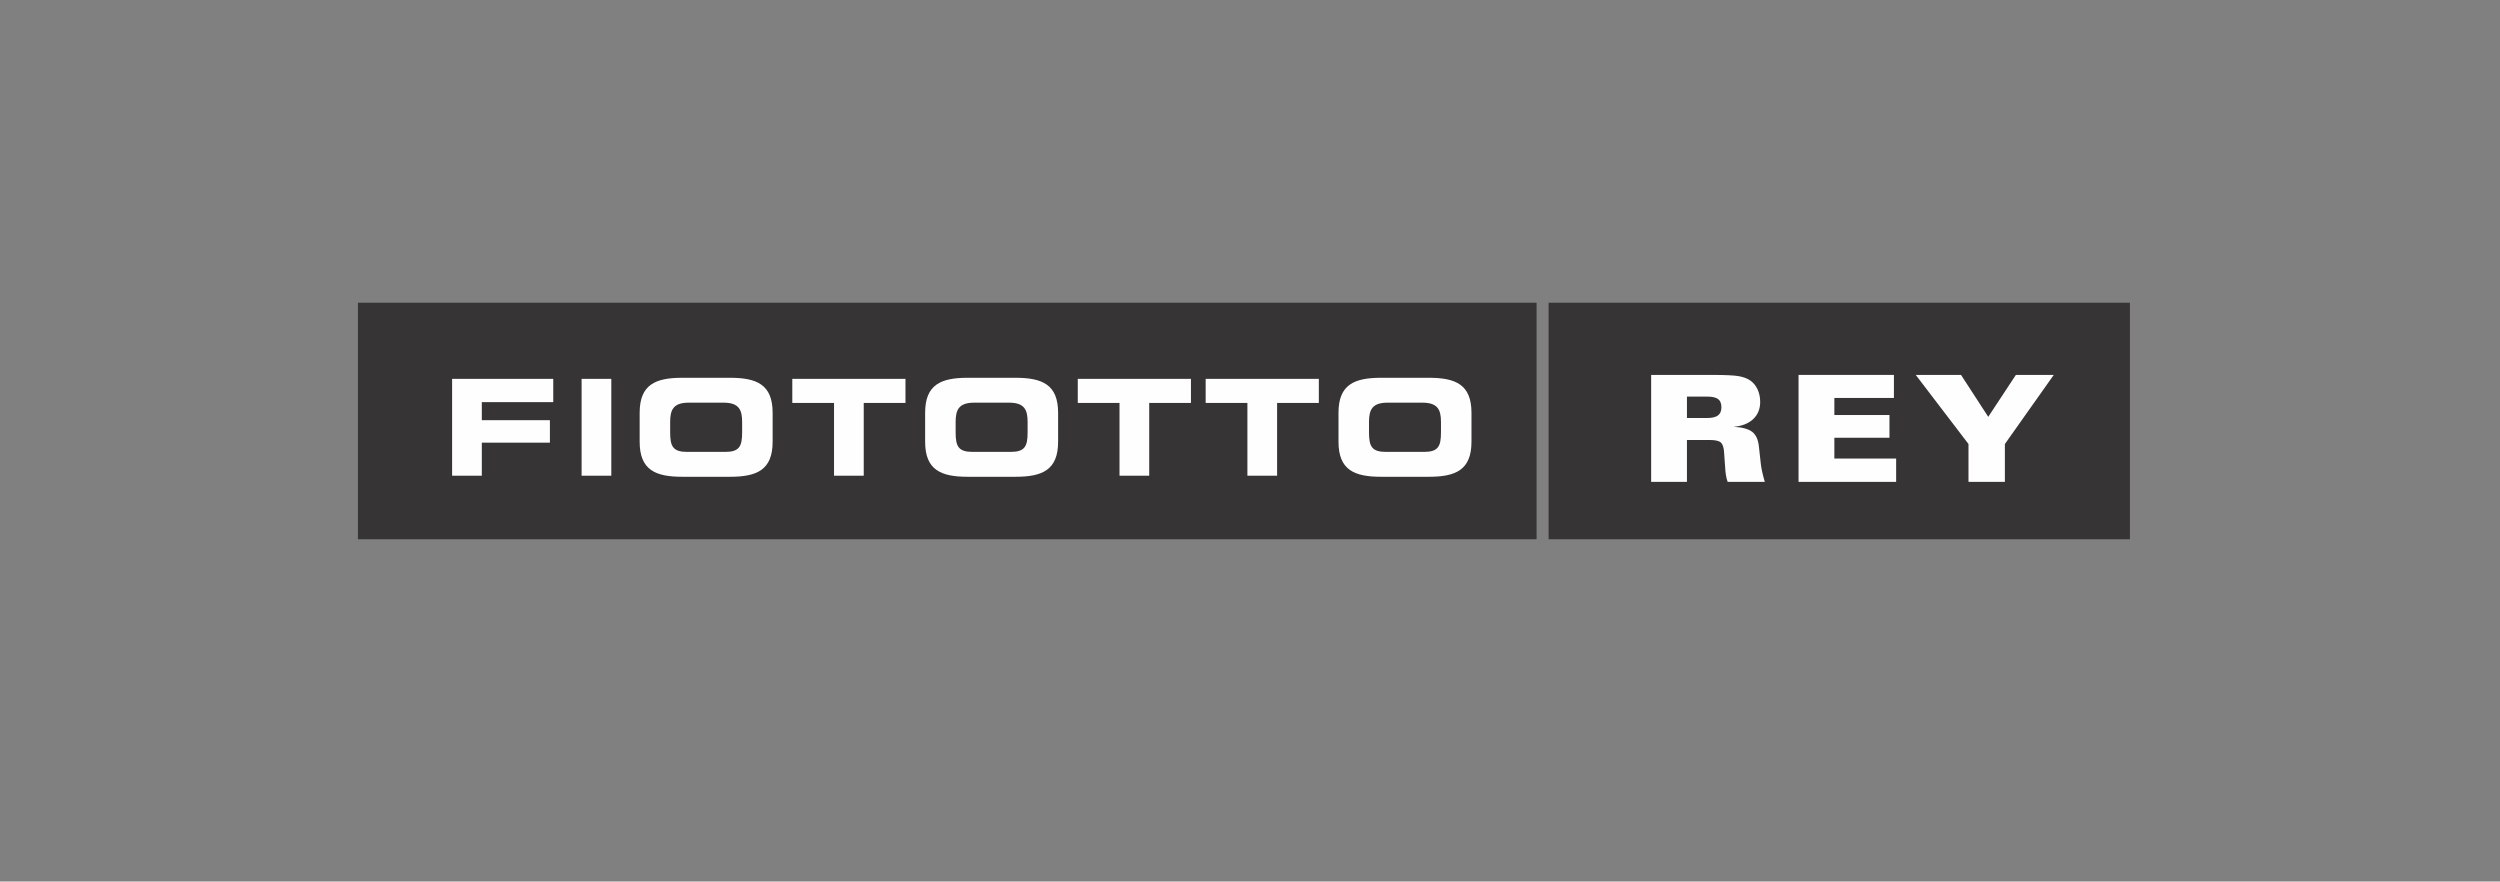 <?xml version="1.0" encoding="UTF-8"?>
<!DOCTYPE svg PUBLIC "-//W3C//DTD SVG 1.1//EN" "http://www.w3.org/Graphics/SVG/1.1/DTD/svg11.dtd">
<!-- Creator: CorelDRAW 2018 (64 Bit Versión de evaluación) -->
<svg xmlns="http://www.w3.org/2000/svg" xml:space="preserve" width="60.029mm" height="21.167mm" version="1.1" style="shape-rendering:geometricPrecision; text-rendering:geometricPrecision; image-rendering:optimizeQuality; fill-rule:evenodd; clip-rule:evenodd"
viewBox="0 0 6002.86 2116.66"
 xmlns:xlink="http://www.w3.org/1999/xlink">
 <rect x="0" y="0" width="6002.86" height="2116.66" fill="#808080" stroke="none"/>
 <defs>
  <style type="text/css">
   <![CDATA[
    .fil0 {fill:#373435}
    .fil1 {fill:#FEFEFE;fill-rule:nonzero}
   ]]>
  </style>
 </defs>
 <g id="Capa_x0020_1">
  <rect class="fil0" x="3718.44" y="726.86" width="1395.81" height="567.95"/>
  <rect class="fil0" x="859.43" y="726.86" width="2830.13" height="567.95"/>
  <polygon class="fil1" points="1085.58,1142.23 1156.89,1142.23 1156.89,1062.89 1320.39,1062.89 1320.39,1008.92 1156.89,1008.92 1156.89,965.56 1328.42,965.56 1328.42,909.67 1085.58,909.67 "/>
  <polygon id="1" class="fil1" points="1396.52,1142.23 1467.83,1142.23 1467.83,909.67 1396.52,909.67 "/>
  <path id="2" class="fil1" d="M1535.91 1060.64c0,68.1 38.23,84.16 102.47,84.16l114.36 0c64.24,0 102.46,-16.06 102.46,-84.16l0 -69.38c0,-68.1 -38.22,-84.16 -102.46,-84.16l-114.36 0c-64.24,0 -102.47,16.06 -102.47,84.16l0 69.38zm73.24 -47.22c0,-28.91 7.07,-46.58 44.65,-46.58l83.52 0c37.58,0 44.65,17.67 44.65,46.58l0 25.06c0,33.72 -7.07,46.57 -40.8,46.57l-91.22 0c-33.73,0 -40.8,-12.85 -40.8,-46.57l0 -25.06z"/>
  <polygon id="3" class="fil1" points="1902.42,967.49 2002.64,967.49 2002.64,1142.23 2073.95,1142.23 2073.95,967.49 2174.17,967.49 2174.17,909.67 1902.42,909.67 "/>
  <path id="4" class="fil1" d="M2221.38 1060.64c0,68.1 38.23,84.16 102.47,84.16l114.36 0c64.24,0 102.46,-16.06 102.46,-84.16l0 -69.38c0,-68.1 -38.22,-84.16 -102.46,-84.16l-114.36 0c-64.24,0 -102.47,16.06 -102.47,84.16l0 69.38zm73.24 -47.22c0,-28.91 7.07,-46.58 44.65,-46.58l83.52 0c37.58,0 44.65,17.67 44.65,46.58l0 25.06c0,33.72 -7.07,46.57 -40.8,46.57l-91.22 0c-33.73,0 -40.8,-12.85 -40.8,-46.57l0 -25.06z"/>
  <polygon id="5" class="fil1" points="2587.89,967.49 2688.11,967.49 2688.11,1142.23 2759.42,1142.23 2759.42,967.49 2859.64,967.49 2859.64,909.67 2587.89,909.67 "/>
  <polygon id="6" class="fil1" points="2894.97,967.49 2995.19,967.49 2995.19,1142.23 3066.5,1142.23 3066.5,967.49 3166.72,967.49 3166.72,909.67 2894.97,909.67 "/>
  <path id="7" class="fil1" d="M3213.93 1060.64c0,68.1 38.23,84.16 102.47,84.16l114.36 0c64.24,0 102.46,-16.06 102.46,-84.16l0 -69.38c0,-68.1 -38.22,-84.16 -102.46,-84.16l-114.36 0c-64.24,0 -102.47,16.06 -102.47,84.16l0 69.38zm73.24 -47.22c0,-28.91 7.07,-46.58 44.65,-46.58l83.52 0c37.58,0 44.65,17.67 44.65,46.58l0 25.06c0,33.72 -7.07,46.57 -40.8,46.57l-91.22 0c-33.73,0 -40.8,-12.85 -40.8,-46.57l0 -25.06z"/>
  <path class="fil1" d="M4050.61 952.3l0 51.36 48.81 0c11.71,0 20.27,-2.08 25.74,-6.18 5.47,-4.11 8.2,-10.59 8.2,-19.44 0,-9.16 -2.61,-15.76 -7.84,-19.74 -5.23,-3.98 -13.91,-6 -26.1,-6l-48.81 0zm-85.96 204.73l0 -256.81 147.31 0c30.8,0 51.72,1.01 62.84,2.97 11.06,1.96 20.09,5.29 27.11,9.93 7.78,5.23 13.79,12.37 18.13,21.52 4.28,9.1 6.42,19.26 6.42,30.56 0,16.94 -5.71,30.73 -17.06,41.37 -11.42,10.58 -27.11,16.65 -47.09,18.19 20.93,1.13 35.85,5.17 44.89,12.07 8.97,6.89 14.38,18.43 16.11,34.6l4.69 42.62c0.6,5.47 1.73,11.89 3.39,19.32 1.67,7.43 3.69,15.28 6.12,23.66l-89.17 0c-1.72,-4.76 -3.09,-9.93 -3.98,-15.52 -0.95,-5.52 -1.66,-12.24 -2.08,-20.15l-2.5 -35.49c-0.65,-11.47 -3.27,-19.26 -7.72,-23.36 -4.46,-4.04 -13.56,-6.06 -27.29,-6.06l-54.16 0 0 100.58 -85.96 0z"/>
  <polygon id="1" class="fil1" points="4318.58,1157.03 4318.58,900.22 4547.57,900.22 4547.57,955.51 4404.54,955.51 4404.54,996.52 4536.87,996.52 4536.87,1051.1 4404.54,1051.1 4404.54,1101.03 4552.92,1101.03 4552.92,1157.03 "/>
  <polygon id="2" class="fil1" points="4726.61,1157.03 4726.61,1066.14 4599.99,900.22 4708.72,900.22 4774.05,1000.86 4840.39,900.22 4931.35,900.22 4814,1066.14 4814,1157.03 "/>
 </g>
</svg>
